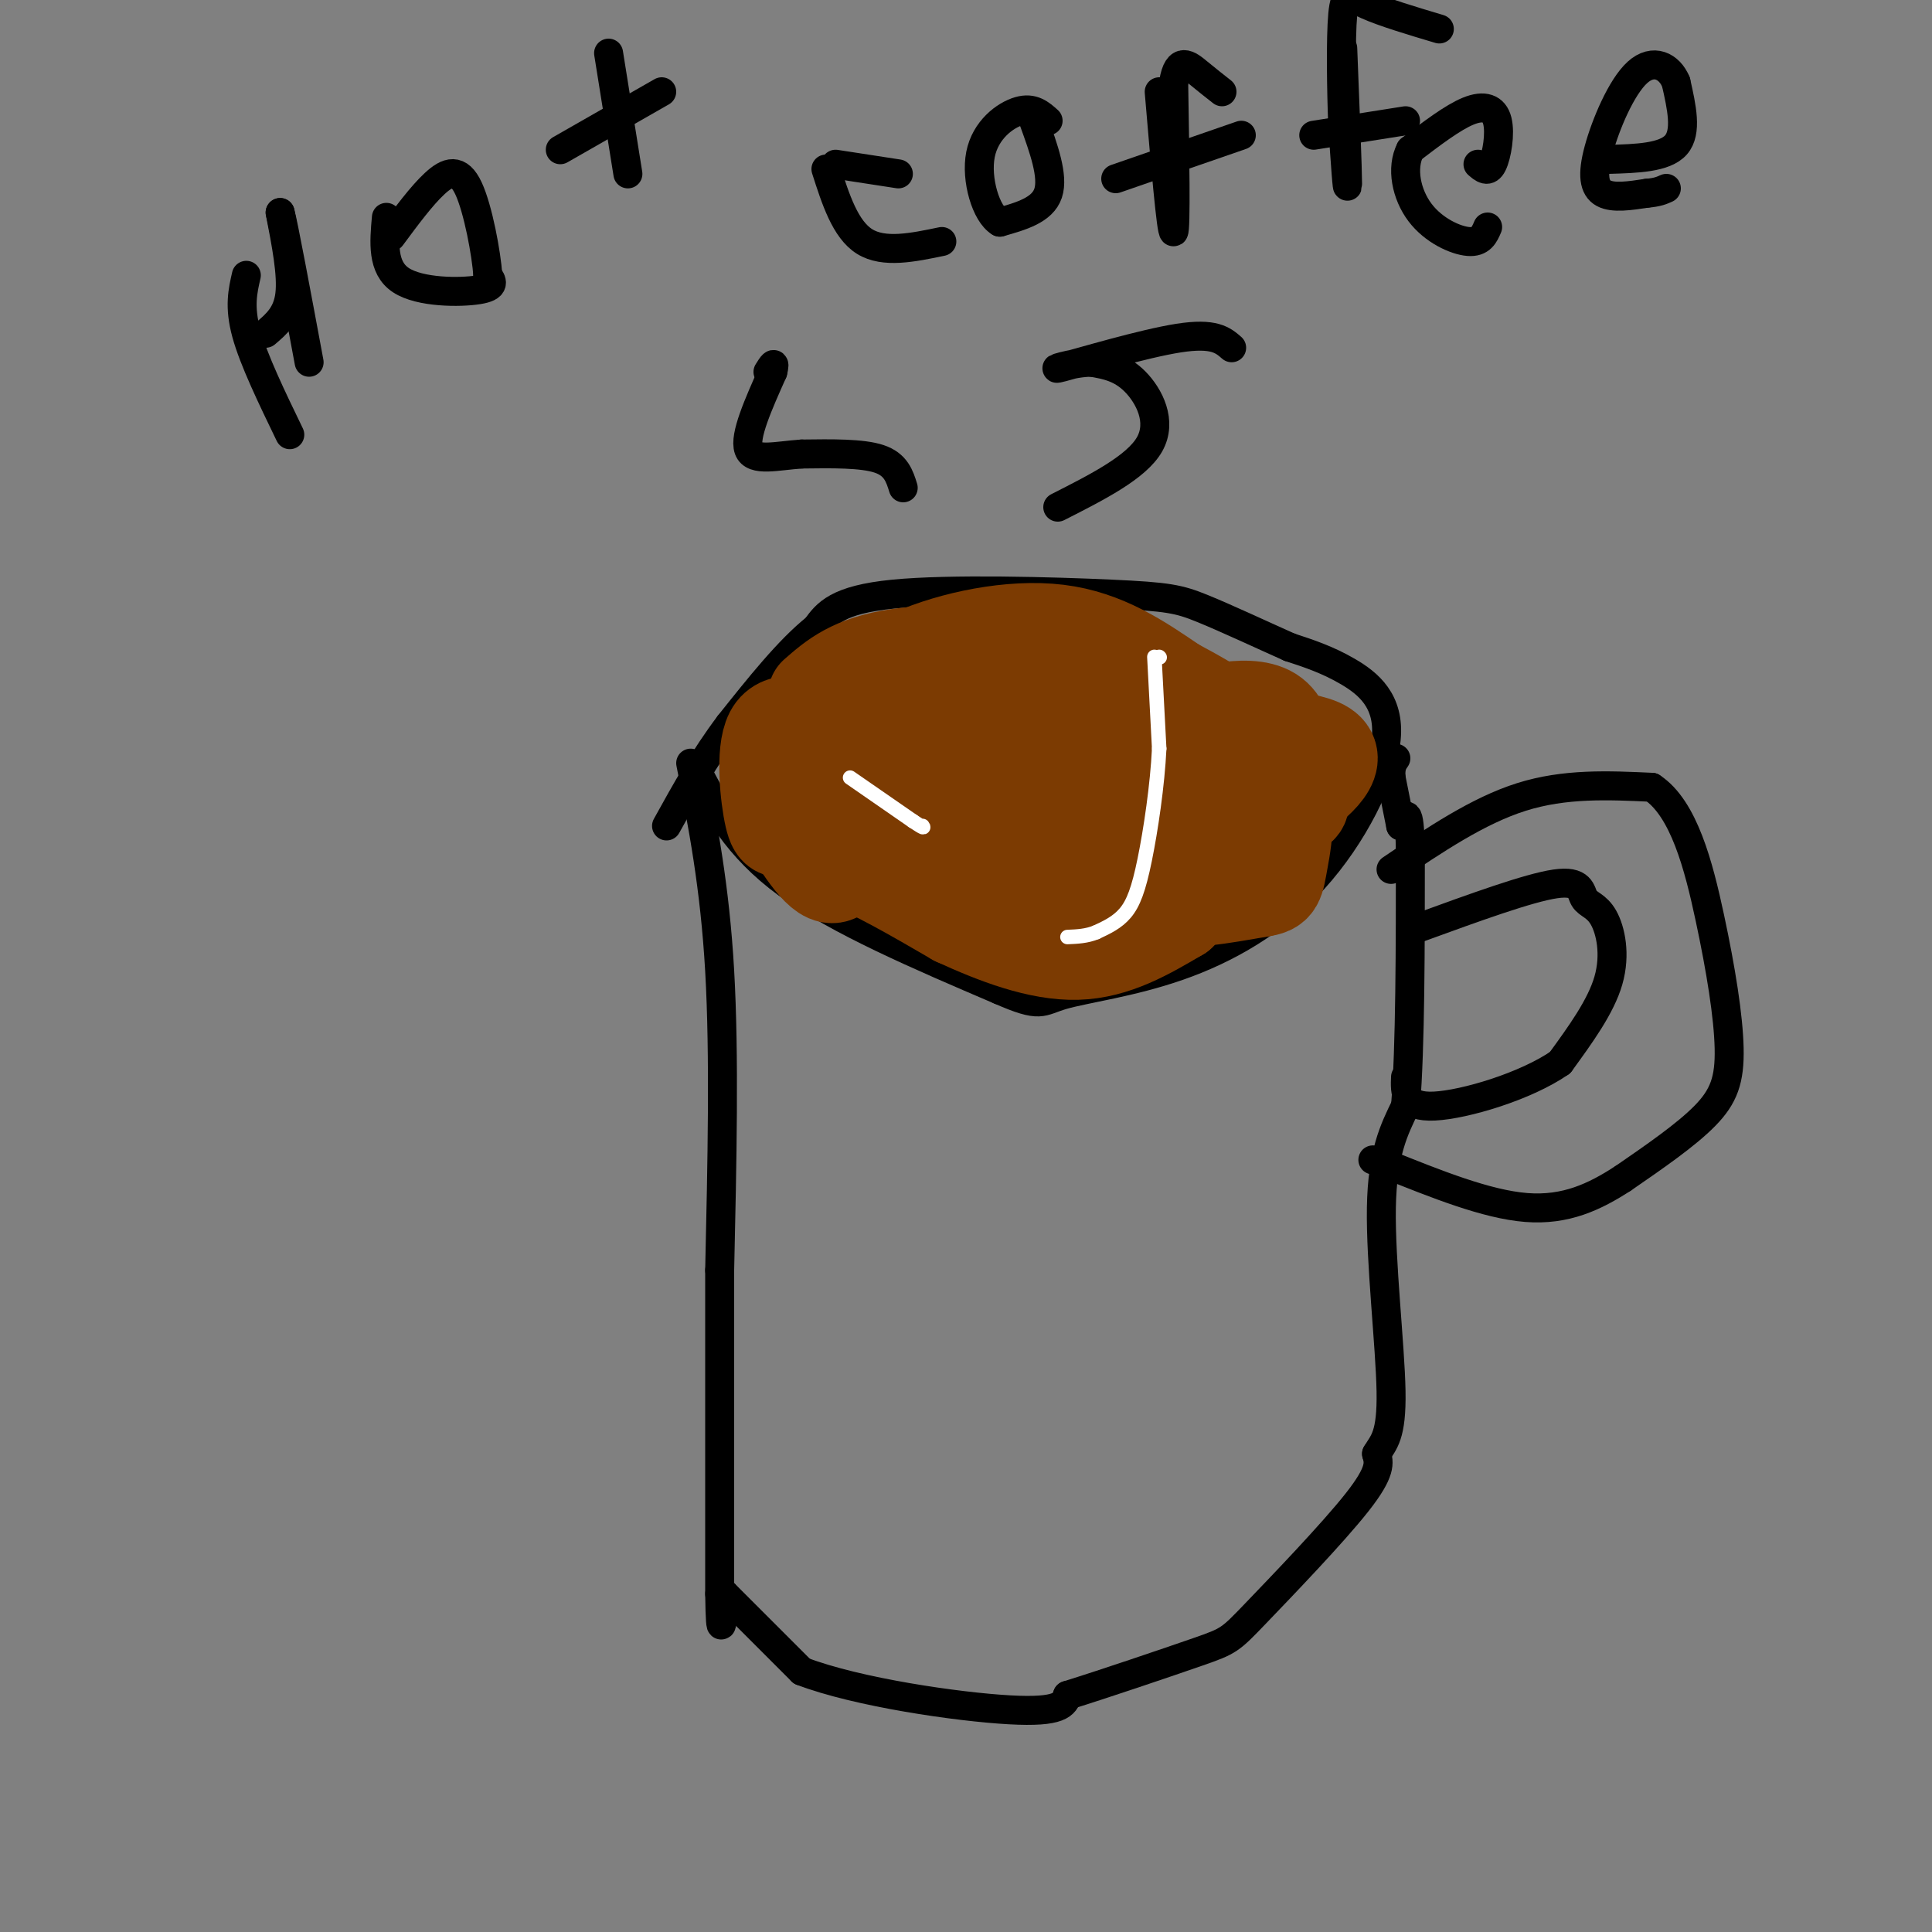 <svg viewBox='0 0 400 400' version='1.1' xmlns='http://www.w3.org/2000/svg' xmlns:xlink='http://www.w3.org/1999/xlink'><rect x="0" y="0" width="400" height="400" fill="#808080" stroke="none"/><g fill='none' stroke='#000000' stroke-width='6' stroke-linecap='round' stroke-linejoin='round'><path d='M144,159c4.250,8.167 8.500,16.333 19,24c10.500,7.667 27.250,14.833 44,22'/><path d='M207,205c8.678,3.813 8.374,2.344 13,1c4.626,-1.344 14.181,-2.565 24,-6c9.819,-3.435 19.900,-9.086 28,-18c8.100,-8.914 14.219,-21.092 15,-29c0.781,-7.908 -3.777,-11.545 -8,-14c-4.223,-2.455 -8.112,-3.727 -12,-5'/><path d='M267,134c-5.448,-2.426 -13.069,-5.990 -18,-8c-4.931,-2.010 -7.174,-2.464 -19,-3c-11.826,-0.536 -33.236,-1.153 -45,0c-11.764,1.153 -13.882,4.077 -16,7'/><path d='M169,130c-5.667,4.500 -11.833,12.250 -18,20'/><path d='M151,150c-5.167,6.833 -9.083,13.917 -13,21'/><path d='M143,158c2.500,12.750 5.000,25.500 6,43c1.000,17.500 0.500,39.750 0,62'/><path d='M149,263c0.000,21.500 0.000,44.250 0,67'/><path d='M149,330c0.167,11.167 0.583,5.583 1,0'/><path d='M150,330c0.000,0.000 16.000,16.000 16,16'/><path d='M166,346c11.511,4.400 32.289,7.400 43,8c10.711,0.600 11.356,-1.200 12,-3'/><path d='M221,351c7.566,-2.352 20.482,-6.734 27,-9c6.518,-2.266 6.640,-2.418 12,-8c5.360,-5.582 15.960,-16.595 21,-23c5.040,-6.405 4.520,-8.203 4,-10'/><path d='M285,301c1.476,-2.476 3.167,-3.667 3,-13c-0.167,-9.333 -2.190,-26.810 -2,-38c0.190,-11.190 2.595,-16.095 5,-21'/><path d='M291,229c1.000,-12.333 1.000,-32.667 1,-53'/><path d='M292,176c-0.167,-9.667 -1.083,-7.333 -2,-5'/><path d='M290,171c0.000,0.000 -2.000,-10.000 -2,-10'/><path d='M288,161c-0.167,-2.333 0.417,-3.167 1,-4'/><path d='M288,180c9.000,-6.083 18.000,-12.167 27,-15c9.000,-2.833 18.000,-2.417 27,-2'/><path d='M342,163c6.627,4.351 9.694,16.228 12,27c2.306,10.772 3.852,20.439 4,27c0.148,6.561 -1.100,10.018 -5,14c-3.900,3.982 -10.450,8.491 -17,13'/><path d='M336,244c-5.800,3.756 -11.800,6.644 -20,6c-8.200,-0.644 -18.600,-4.822 -29,-9'/><path d='M287,241c-4.833,-1.500 -2.417,-0.750 0,0'/><path d='M294,192c11.252,-4.099 22.504,-8.198 28,-9c5.496,-0.802 5.236,1.692 6,3c0.764,1.308 2.552,1.429 4,4c1.448,2.571 2.557,7.592 1,13c-1.557,5.408 -5.778,11.204 -10,17'/><path d='M323,220c-7.067,4.911 -19.733,8.689 -26,9c-6.267,0.311 -6.133,-2.844 -6,-6'/><path d='M51,57c-0.750,3.250 -1.500,6.500 0,12c1.500,5.500 5.250,13.250 9,21'/><path d='M55,69c2.250,-1.917 4.500,-3.833 5,-8c0.500,-4.167 -0.750,-10.583 -2,-17'/><path d='M58,44c0.667,2.333 3.333,16.667 6,31'/><path d='M80,45c-0.467,5.200 -0.933,10.400 3,13c3.933,2.600 12.267,2.600 16,2c3.733,-0.600 2.867,-1.800 2,-3'/><path d='M101,57c-0.286,-4.345 -2.000,-13.708 -4,-18c-2.000,-4.292 -4.286,-3.512 -7,-1c-2.714,2.512 -5.857,6.756 -9,11'/><path d='M126,11c0.000,0.000 4.000,25.000 4,25'/><path d='M116,31c0.000,0.000 21.000,-12.000 21,-12'/><path d='M171,35c2.000,6.250 4.000,12.500 8,15c4.000,2.500 10.000,1.250 16,0'/><path d='M173,34c0.000,0.000 13.000,2.000 13,2'/><path d='M214,25c2.083,5.750 4.167,11.500 3,15c-1.167,3.500 -5.583,4.750 -10,6'/><path d='M207,46c-2.857,-1.679 -5.000,-8.875 -4,-14c1.000,-5.125 5.143,-8.179 8,-9c2.857,-0.821 4.429,0.589 6,2'/><path d='M240,19c1.250,14.667 2.500,29.333 3,29c0.500,-0.333 0.250,-15.667 0,-31'/><path d='M243,17c0.889,-5.444 3.111,-3.556 5,-2c1.889,1.556 3.444,2.778 5,4'/><path d='M231,37c0.000,0.000 26.000,-9.000 26,-9'/><path d='M278,10c0.500,12.667 1.000,25.333 1,28c0.000,2.667 -0.500,-4.667 -1,-12'/><path d='M278,26c-0.274,-6.881 -0.458,-18.083 0,-23c0.458,-4.917 1.560,-3.548 5,-2c3.440,1.548 9.220,3.274 15,5'/><path d='M272,28c0.000,0.000 19.000,-3.000 19,-3'/><path d='M306,34c1.048,0.911 2.095,1.821 3,0c0.905,-1.821 1.667,-6.375 1,-9c-0.667,-2.625 -2.762,-3.321 -6,-2c-3.238,1.321 -7.619,4.661 -12,8'/><path d='M292,31c-1.952,3.786 -0.833,9.250 2,13c2.833,3.750 7.381,5.786 10,6c2.619,0.214 3.310,-1.393 4,-3'/><path d='M333,33c5.833,-0.167 11.667,-0.333 14,-3c2.333,-2.667 1.167,-7.833 0,-13'/><path d='M347,17c-1.340,-3.290 -4.689,-5.016 -8,-2c-3.311,3.016 -6.584,10.774 -8,16c-1.416,5.226 -0.976,7.922 1,9c1.976,1.078 5.488,0.539 9,0'/><path d='M341,40c2.167,-0.167 3.083,-0.583 4,-1'/><path d='M187,101c-0.750,-2.417 -1.500,-4.833 -5,-6c-3.500,-1.167 -9.750,-1.083 -16,-1'/><path d='M166,94c-5.156,0.333 -10.044,1.667 -11,-1c-0.956,-2.667 2.022,-9.333 5,-16'/><path d='M160,77c0.667,-2.667 -0.167,-1.333 -1,0'/><path d='M219,105c8.156,-4.133 16.311,-8.267 19,-13c2.689,-4.733 -0.089,-10.067 -3,-13c-2.911,-2.933 -5.956,-3.467 -9,-4'/><path d='M226,75c-4.048,-0.012 -9.667,1.958 -6,1c3.667,-0.958 16.619,-4.845 24,-6c7.381,-1.155 9.190,0.423 11,2'/></g>
<g fill='none' stroke='#7C3B02' stroke-width='20' stroke-linecap='round' stroke-linejoin='round'><path d='M213,177c8.578,-4.644 17.156,-9.289 22,-10c4.844,-0.711 5.956,2.511 4,6c-1.956,3.489 -6.978,7.244 -12,11'/><path d='M227,184c-5.653,1.456 -13.785,-0.406 -18,-2c-4.215,-1.594 -4.511,-2.922 -5,-4c-0.489,-1.078 -1.170,-1.906 1,-4c2.170,-2.094 7.191,-5.456 14,-8c6.809,-2.544 15.404,-4.272 24,-6'/><path d='M243,160c4.968,-0.924 5.390,-0.235 6,1c0.610,1.235 1.410,3.016 2,7c0.590,3.984 0.970,10.173 -8,12c-8.970,1.827 -27.291,-0.706 -36,-3c-8.709,-2.294 -7.806,-4.348 -8,-9c-0.194,-4.652 -1.484,-11.900 -1,-16c0.484,-4.100 2.742,-5.050 5,-6'/><path d='M203,146c3.289,-3.023 9.011,-7.581 17,-8c7.989,-0.419 18.246,3.302 23,6c4.754,2.698 4.006,4.373 4,8c-0.006,3.627 0.729,9.207 -1,13c-1.729,3.793 -5.923,5.798 -9,6c-3.077,0.202 -5.039,-1.399 -7,-3'/><path d='M230,168c-7.056,-0.825 -21.195,-1.389 -28,-2c-6.805,-0.611 -6.276,-1.270 -4,-4c2.276,-2.730 6.301,-7.530 10,-10c3.699,-2.470 7.074,-2.611 12,-3c4.926,-0.389 11.403,-1.028 17,0c5.597,1.028 10.313,3.722 12,6c1.687,2.278 0.343,4.139 -1,6'/><path d='M248,161c0.111,2.833 0.890,6.915 -11,9c-11.890,2.085 -36.448,2.172 -48,1c-11.552,-1.172 -10.096,-3.603 -10,-5c0.096,-1.397 -1.166,-1.761 0,-5c1.166,-3.239 4.762,-9.354 12,-13c7.238,-3.646 18.119,-4.823 29,-6'/><path d='M220,142c10.219,1.005 21.265,6.517 26,10c4.735,3.483 3.159,4.938 1,9c-2.159,4.062 -4.903,10.732 -10,15c-5.097,4.268 -12.549,6.134 -20,8'/><path d='M217,184c-6.595,2.012 -13.083,3.042 -3,0c10.083,-3.042 36.738,-10.155 48,-14c11.262,-3.845 7.131,-4.423 3,-5'/><path d='M265,165c1.214,-4.714 2.750,-14.000 -2,-17c-4.750,-3.000 -15.786,0.286 -19,2c-3.214,1.714 1.393,1.857 6,2'/><path d='M250,152c6.607,0.429 20.125,0.500 24,3c3.875,2.500 -1.893,7.429 -9,12c-7.107,4.571 -15.554,8.786 -24,13'/><path d='M241,180c-14.500,1.833 -38.750,-0.083 -63,-2'/><path d='M178,178c-11.489,-0.844 -8.711,-1.956 -3,0c5.711,1.956 14.356,6.978 23,12'/><path d='M198,190c8.200,3.778 17.200,7.222 25,7c7.800,-0.222 14.400,-4.111 21,-8'/><path d='M244,189c2.419,-2.051 -2.032,-3.179 0,-9c2.032,-5.821 10.547,-16.337 9,-22c-1.547,-5.663 -13.156,-6.475 -25,-6c-11.844,0.475 -23.922,2.238 -36,4'/><path d='M192,156c-7.250,1.000 -7.375,1.500 -6,-1c1.375,-2.500 4.250,-8.000 10,-11c5.750,-3.000 14.375,-3.500 23,-4'/><path d='M219,140c-10.250,1.667 -20.500,3.333 -27,6c-6.500,2.667 -9.250,6.333 -12,10'/><path d='M180,156c-2.756,7.244 -3.644,20.356 -6,24c-2.356,3.644 -6.178,-2.178 -10,-8'/><path d='M164,172c-2.316,-0.893 -3.105,0.874 -4,-3c-0.895,-3.874 -1.895,-13.389 0,-17c1.895,-3.611 6.684,-1.317 12,-3c5.316,-1.683 11.158,-7.341 17,-13'/><path d='M189,136c8.244,-3.622 20.356,-6.178 30,-5c9.644,1.178 16.822,6.089 24,11'/><path d='M243,142c8.690,4.595 18.417,10.583 22,16c3.583,5.417 1.024,10.262 -1,13c-2.024,2.738 -3.512,3.369 -5,4'/><path d='M259,175c-4.600,2.889 -13.600,8.111 -14,10c-0.400,1.889 7.800,0.444 16,-1'/><path d='M261,184c3.179,-0.476 3.125,-1.167 4,-6c0.875,-4.833 2.679,-13.810 -4,-21c-6.679,-7.190 -21.839,-12.595 -37,-18'/><path d='M224,139c-13.444,-3.822 -28.556,-4.378 -38,-3c-9.444,1.378 -13.222,4.689 -17,8'/></g>
<g fill='none' stroke='#FFFFFF' stroke-width='3' stroke-linecap='round' stroke-linejoin='round'><path d='M240,136c0.000,0.000 0.100,0.100 0.1,0.1'/><path d='M239,136c0.000,0.000 1.000,19.000 1,19'/><path d='M240,155c-0.357,7.536 -1.750,16.875 -3,23c-1.250,6.125 -2.357,9.036 -4,11c-1.643,1.964 -3.821,2.982 -6,4'/><path d='M227,193c-2.000,0.833 -4.000,0.917 -6,1'/><path d='M176,161c0.000,0.000 13.000,9.000 13,9'/><path d='M189,170c2.500,1.667 2.250,1.333 2,1'/></g>
</svg>
